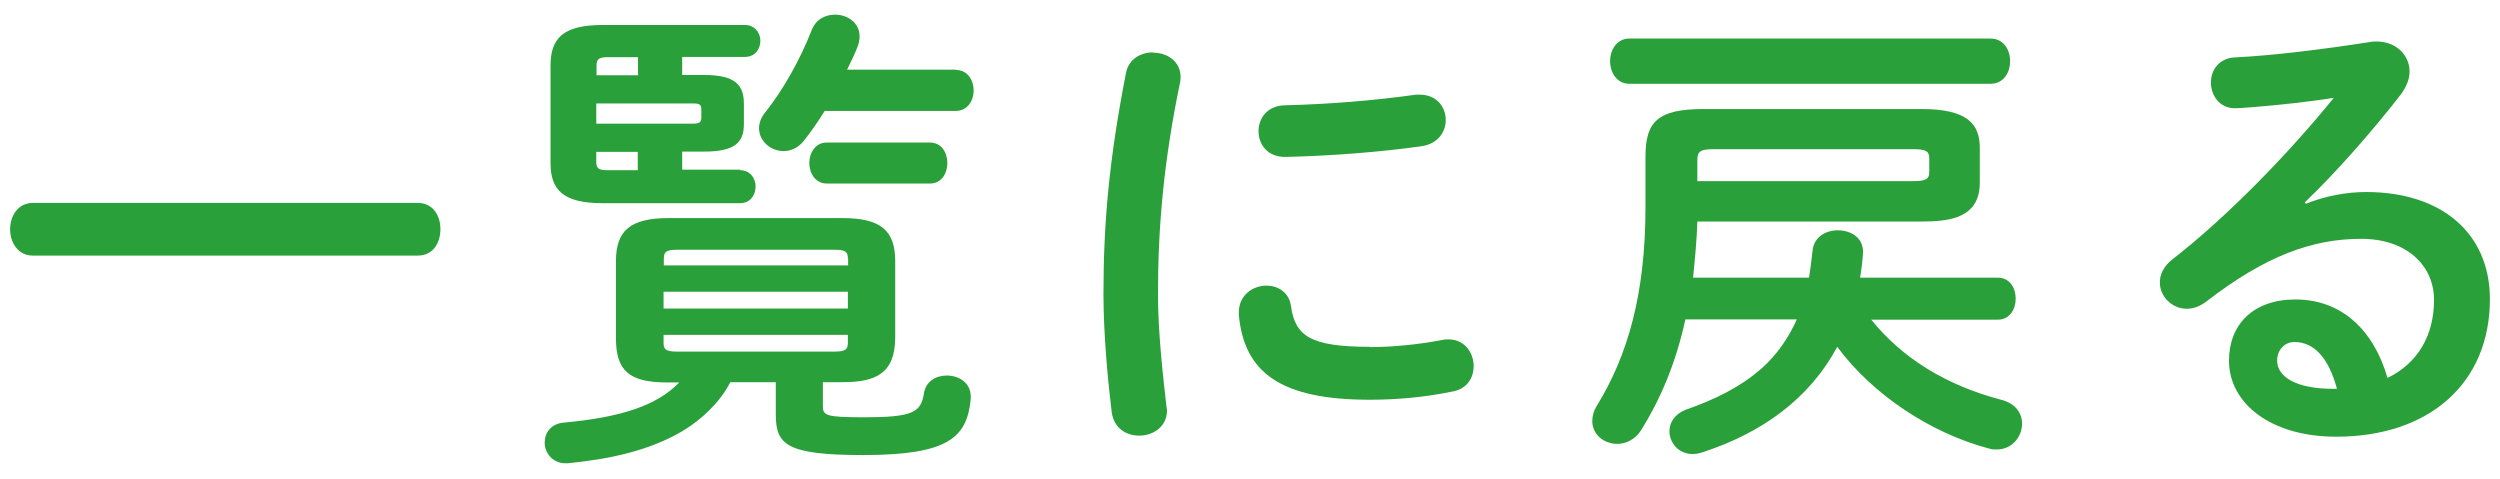 <svg xmlns="http://www.w3.org/2000/svg" width="94" height="18" viewBox="0 0 94 18">
    <path d="m15.71,7.63c.58,0,.85.49.85.99s-.27.99-.85.99H1.23c-.56,0-.85-.5-.85-.99s.29-.99.85-.99h14.48Z" style="fill:#29a039;stroke-width:0px"/>
    <path d="m30.94,14.38v.88c0,.36.09.43,1.55.43,1.82,0,2.14-.18,2.25-.9.07-.45.45-.67.86-.67.45,0,.9.27.9.79v.09c-.14,1.46-.85,2.11-4.05,2.11-2.9,0-3.28-.4-3.28-1.53v-1.21h-1.71c-.4.77-1.06,1.39-1.8,1.84-1.31.77-2.83,1.06-4.32,1.21h-.07c-.5,0-.79-.4-.79-.77s.23-.72.72-.76c2.18-.2,3.51-.65,4.34-1.51h-.47c-1.44,0-1.91-.47-1.91-1.66v-2.9c0-1.15.54-1.62,1.98-1.62h6.54c1.44,0,1.98.47,1.98,1.62v2.86c0,1.37-.74,1.69-1.98,1.69h-.74Zm-3.11-7.98c.38,0,.58.31.58.61,0,.32-.2.63-.58.63h-5.17c-1.49,0-1.96-.5-1.96-1.51v-3.66c0-1.03.47-1.53,1.96-1.53h5.35c.38,0,.58.31.58.59,0,.31-.2.61-.58.61h-2.36v.68h.83c1.17,0,1.49.38,1.49,1.08v.77c0,.67-.32,1.03-1.49,1.03h-.83v.68h2.18Zm-3.84-3.57v-.68h-1.15c-.34,0-.41.09-.41.32v.36h1.57Zm2.07,1.82c.23,0,.31-.05.31-.23v-.31c0-.18-.07-.22-.31-.22h-3.64v.76h3.64Zm-2.07,1.06h-1.57v.38c0,.22.07.31.41.31h1.15v-.68Zm7.89,4.02c0-.25-.07-.34-.5-.34h-5.92c-.43,0-.5.09-.5.34v.25h6.93v-.25Zm-6.93,1.87h6.93v-.63h-6.93v.63Zm6.43,1.62c.43,0,.5-.09.5-.34v-.29h-6.93v.29c0,.25.07.34.5.34h5.92Zm4.56-10.59c.45,0,.67.4.67.77s-.22.77-.67.77h-4.93c-.25.4-.52.79-.79,1.13-.22.27-.49.38-.76.38-.49,0-.92-.38-.92-.86,0-.18.07-.4.23-.59.68-.85,1.33-2.02,1.75-3.1.16-.41.52-.58.88-.58.47,0,.92.31.92.81,0,.13-.02.25-.07.38-.11.29-.25.58-.4.88h4.09Zm-4.86,4.27c-.43,0-.65-.4-.65-.77s.22-.77.65-.77h3.89c.43,0,.65.38.65.77s-.22.77-.65.77h-3.89Z" style="fill:#29a039;stroke-width:0px"/>
    <path d="m43.35,1.98c.52,0,1.04.31,1.04.92,0,.05,0,.13-.02.2-.61,2.95-.83,5.4-.83,7.96,0,1.49.2,3.17.32,4.23,0,.05.02.11.02.14,0,.61-.52.95-1.04.95-.49,0-.95-.27-1.04-.88-.14-1.15-.31-2.93-.31-4.45,0-2.68.22-5.11.85-8.32.11-.52.56-.76,1.01-.76Zm8.17,11.07c.81,0,1.8-.09,2.72-.27.07-.02.14-.02.22-.02.61,0,.95.5.95,1.01,0,.41-.23.85-.79.95-1.06.22-2.12.31-3.12.31-3.33,0-4.72-1.01-4.92-3.19v-.09c0-.65.52-1.01,1.04-1.01.43,0,.85.25.92.77.16,1.12.72,1.53,2.97,1.53Zm1.87-9.49c.63,0,.97.47.97.95,0,.45-.29.9-.92.99-1.58.22-3.37.36-5.08.4-.7.02-1.04-.47-1.04-.97,0-.47.32-.95.97-.97,1.67-.04,3.38-.18,4.95-.4h.14Z" style="fill:#29a039;stroke-width:0px"/>
    <path d="m63.37,12.01c-.36,1.66-.95,3.02-1.66,4.16-.23.36-.58.52-.9.52-.49,0-.94-.34-.94-.86,0-.18.05-.38.18-.59,1.15-1.87,1.82-4.18,1.82-7.45v-1.91c0-1.31.47-1.78,2.18-1.78h8.21c1.71,0,2.18.56,2.18,1.46v1.31c0,1.31-1.1,1.46-2.18,1.46h-8.44c-.02.7-.09,1.4-.16,2.11h4.36c.05-.31.09-.65.13-.99.04-.54.5-.79.95-.79.49,0,.95.27.95.81,0,.14-.05.63-.11.97h5.17c.47,0,.68.4.68.79s-.22.79-.68.79h-4.75c1.19,1.48,2.86,2.48,4.88,3.01.56.14.79.52.79.9,0,.49-.38.97-.95.97-.11,0-.2,0-.31-.04-2.18-.58-4.36-2.02-5.69-3.82-1.03,1.93-2.81,3.24-5.11,3.98-.13.04-.23.05-.34.05-.52,0-.86-.43-.86-.86,0-.32.2-.65.63-.81,1.03-.36,2.03-.83,2.86-1.57.56-.5.99-1.13,1.3-1.82h-4.18Zm-2.11-8.86c-.47,0-.72-.43-.72-.85s.25-.85.72-.85h13.58c.49,0,.74.41.74.85s-.25.85-.74.85h-13.58Zm10.7,3.66c.47,0,.58-.09.58-.34v-.52c0-.25-.11-.34-.58-.34h-7.56c-.47,0-.58.09-.58.41v.79h8.14Z" style="fill:#29a039;stroke-width:0px"/>
    <path d="m86.68,7.67c.76-.31,1.57-.45,2.29-.45,2.81,0,4.65,1.53,4.65,4.03,0,3.15-2.27,5.17-5.78,5.17-2.47,0-4.03-1.26-4.03-2.86,0-1.35.9-2.3,2.5-2.3,1.73,0,2.94,1.15,3.46,2.95,1.12-.54,1.75-1.58,1.75-2.93,0-1.28-1.01-2.3-2.74-2.3-1.82,0-3.58.63-5.8,2.34-.25.2-.52.29-.76.29-.56,0-1.01-.47-1.01-.99,0-.29.13-.59.45-.85,2.09-1.62,4.41-4.02,6.09-6.09-.88.14-2.05.27-2.95.34-.07,0-.54.05-.77.05-.58,0-.9-.49-.9-.97,0-.45.29-.9.88-.94,1.46-.07,3.37-.31,5.1-.58.09-.02.16-.02.25-.02.74,0,1.24.52,1.24,1.13,0,.27-.11.56-.32.85-1.06,1.37-2.43,2.93-3.62,4.07l.04.05Zm1.19,6.95c-.31-1.15-.85-1.76-1.6-1.76-.38,0-.65.31-.65.7,0,.59.68,1.06,2.11,1.06h.14Z" style="fill:#29a039;stroke-width:0px"/>
    <rect width="94" height="18" style="fill:none;stroke-width:0px"/>
</svg>
